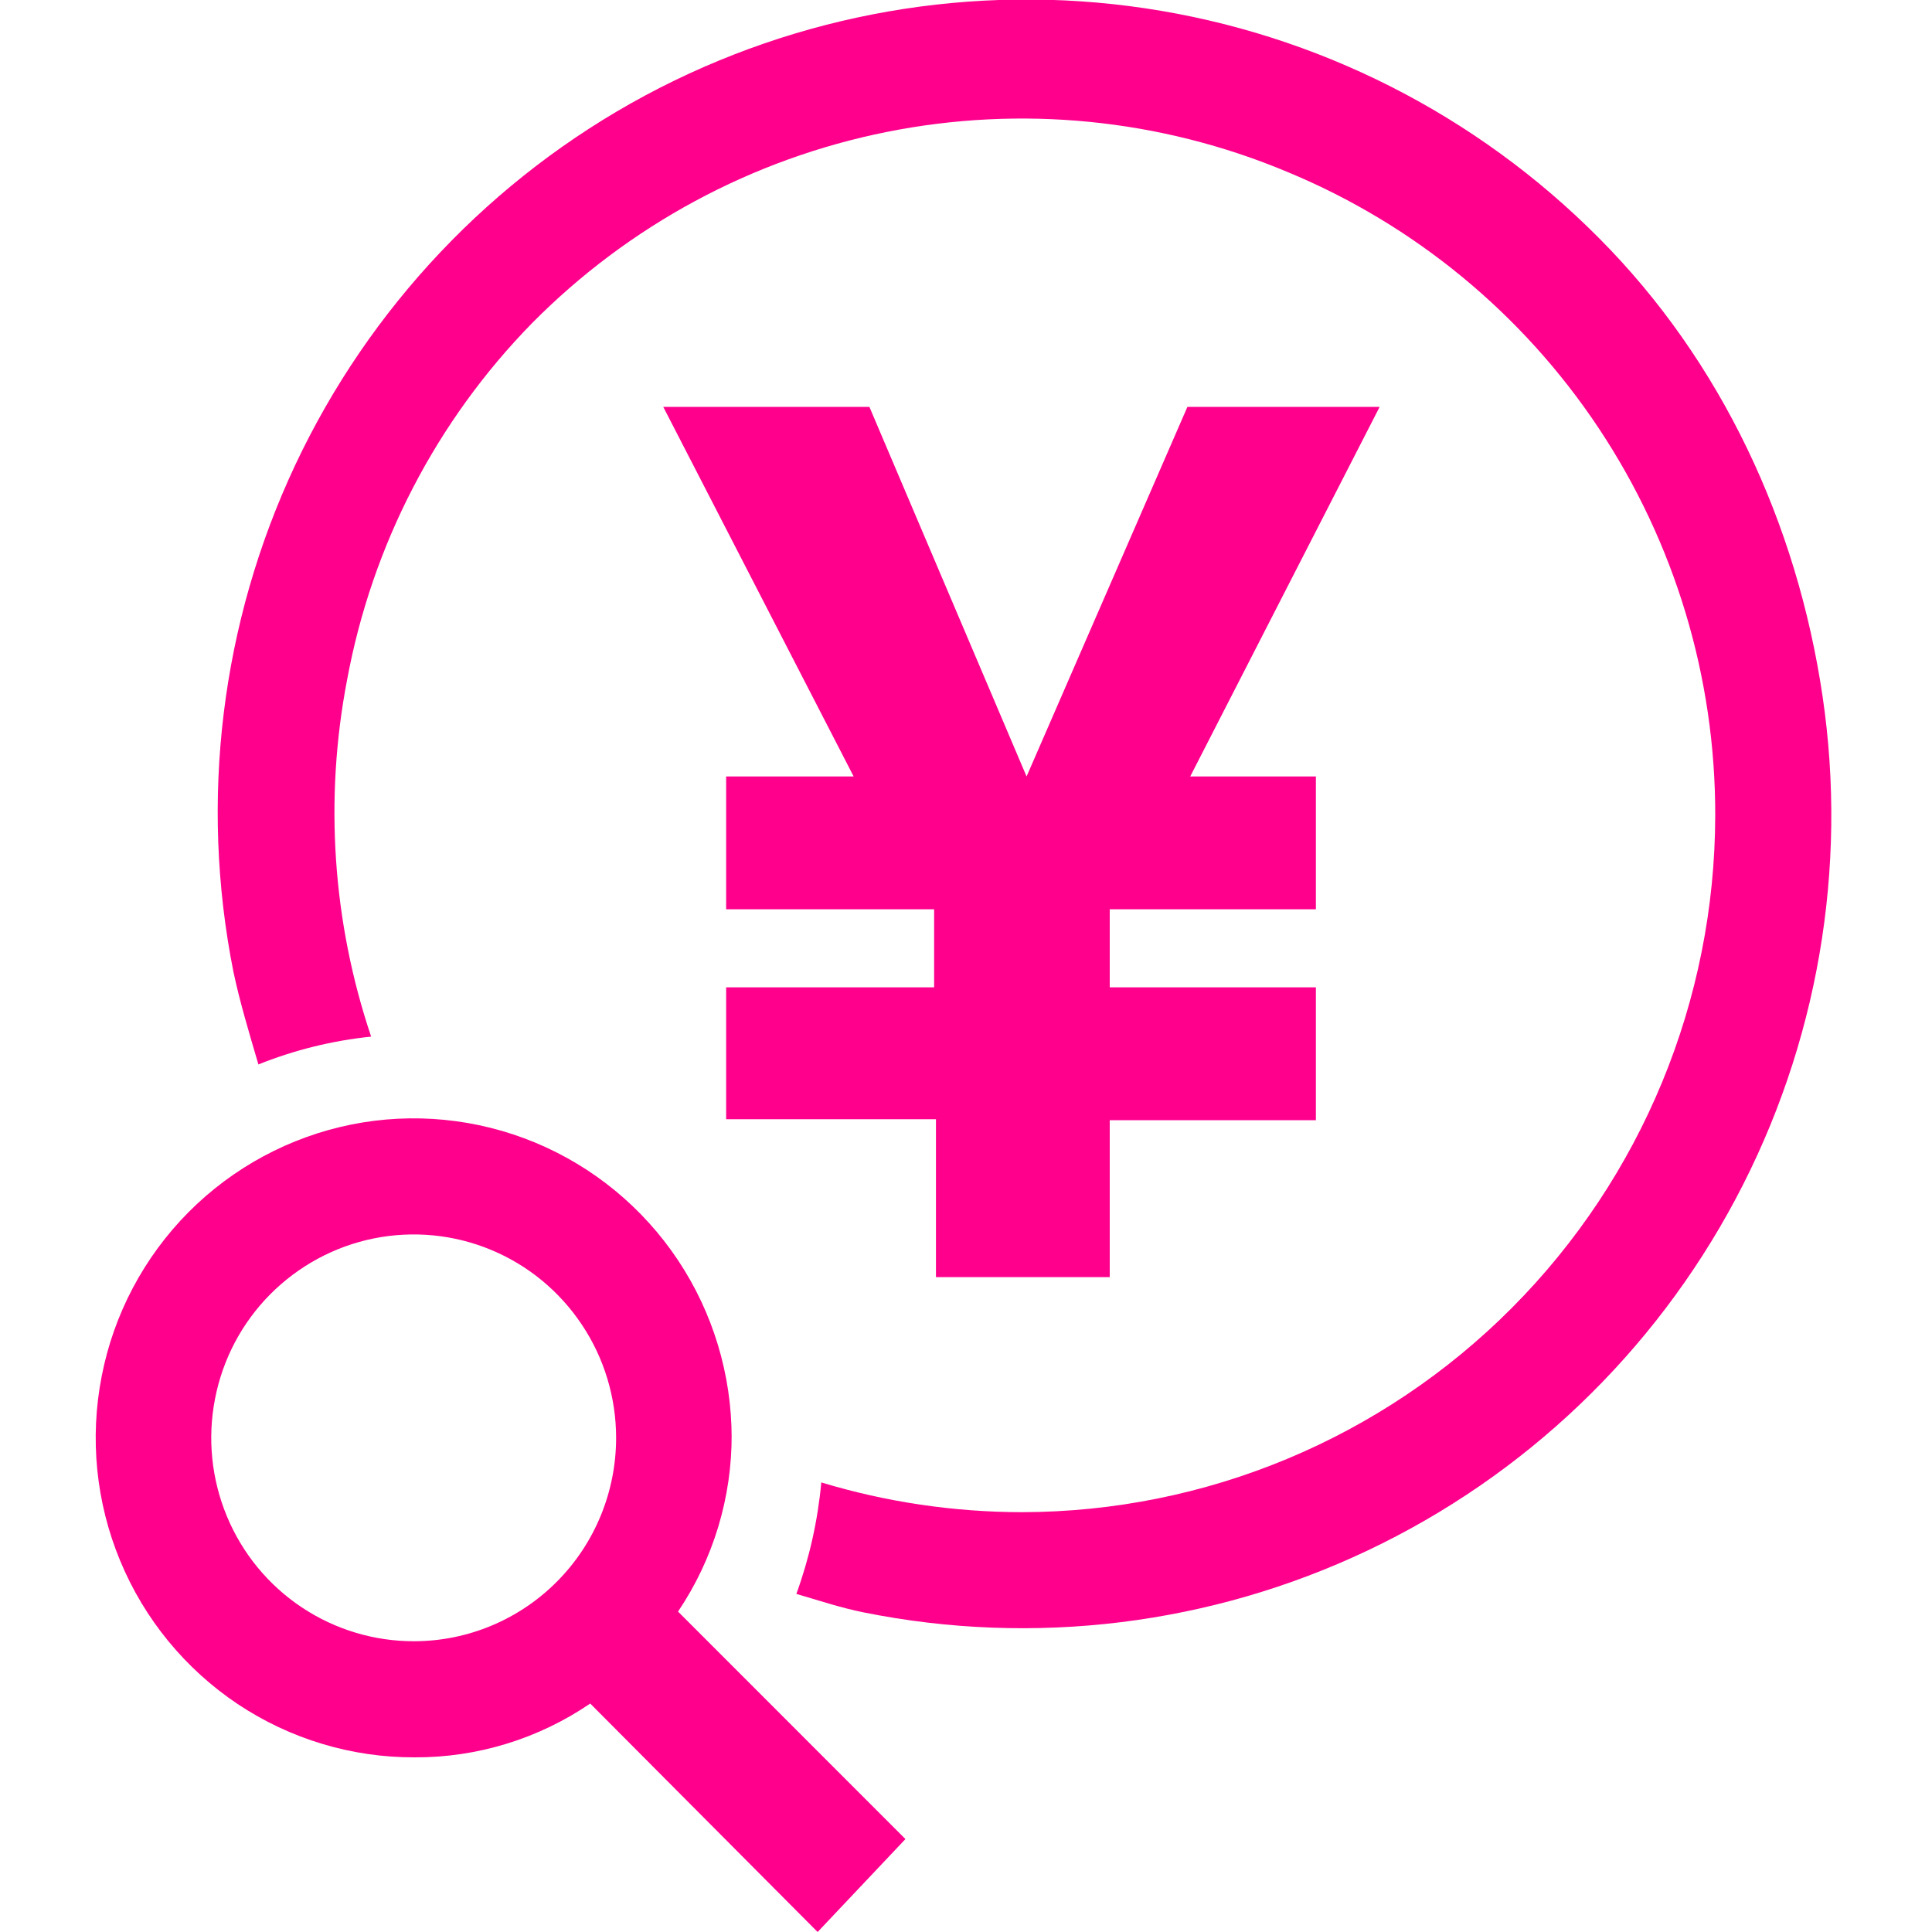 <svg width="20" height="20" viewBox="0 0 20 20" fill="none" xmlns="http://www.w3.org/2000/svg">
<g clip-path="url(#clip0_4313_119364)">
<path d="M12.292 4.212L10.627 8.038L9 4.212H6.866L8.837 8.038H7.517V9.413H9.67V10.221H7.517V11.586H9.689V13.221H11.488V11.596H13.622V10.221H11.488V9.413H13.622V8.038H12.321L14.282 4.212H12.292Z" fill="#FF008C"/>
<path d="M16.55 2.462C15.28 1.184 13.634 0.351 11.856 0.086C10.078 -0.179 8.263 0.138 6.678 0.989C5.093 1.841 3.823 3.183 3.055 4.816C2.288 6.449 2.064 8.287 2.416 10.058C2.483 10.375 2.579 10.692 2.675 11.019C3.049 10.869 3.442 10.772 3.842 10.731C3.442 9.543 3.356 8.27 3.593 7.038C3.851 5.643 4.517 4.358 5.507 3.346C6.508 2.334 7.786 1.645 9.179 1.366C10.571 1.087 12.015 1.23 13.325 1.779C14.639 2.323 15.761 3.246 16.55 4.433C17.339 5.62 17.759 7.015 17.756 8.442C17.753 10.354 16.997 12.187 15.651 13.539C14.306 14.891 12.482 15.651 10.579 15.654C9.876 15.653 9.176 15.55 8.502 15.346C8.466 15.74 8.379 16.128 8.244 16.5C8.474 16.567 8.703 16.644 8.943 16.692C10.705 17.046 12.534 16.821 14.159 16.05C15.785 15.279 17.12 14.003 17.968 12.41C18.815 10.818 19.131 8.993 18.867 7.207C18.603 5.421 17.822 3.738 16.55 2.462Z" fill="#FF008C"/>
<path fill-rule="evenodd" clip-rule="evenodd" d="M4.292 16.99C3.877 16.992 3.471 16.87 3.125 16.64C2.779 16.41 2.509 16.082 2.349 15.697C2.189 15.312 2.146 14.889 2.226 14.48C2.305 14.071 2.504 13.694 2.797 13.399C3.09 13.104 3.463 12.902 3.87 12.82C4.277 12.738 4.699 12.779 5.082 12.938C5.466 13.097 5.793 13.367 6.024 13.714C6.255 14.06 6.378 14.468 6.378 14.885C6.378 15.441 6.159 15.976 5.768 16.37C5.377 16.765 4.846 16.988 4.292 16.99ZM7.574 14.885C7.574 14.23 7.381 13.59 7.019 13.046C6.657 12.502 6.142 12.078 5.54 11.828C4.938 11.578 4.275 11.513 3.637 11.641C2.998 11.77 2.411 12.086 1.951 12.549C1.491 13.013 1.178 13.603 1.053 14.245C0.927 14.887 0.993 15.553 1.244 16.157C1.494 16.761 1.918 17.277 2.46 17.64C3.003 18.002 3.64 18.194 4.292 18.192C4.94 18.195 5.574 18 6.11 17.635L8.464 20L9.373 19.038L7.019 16.683C7.384 16.141 7.578 15.501 7.574 14.846" fill="#FF008C"/>
</g>
<defs>
<clipPath id="clip0_4313_119364">
<rect width="20" height="20" fill="white"/>
</clipPath>
</defs>
</svg>